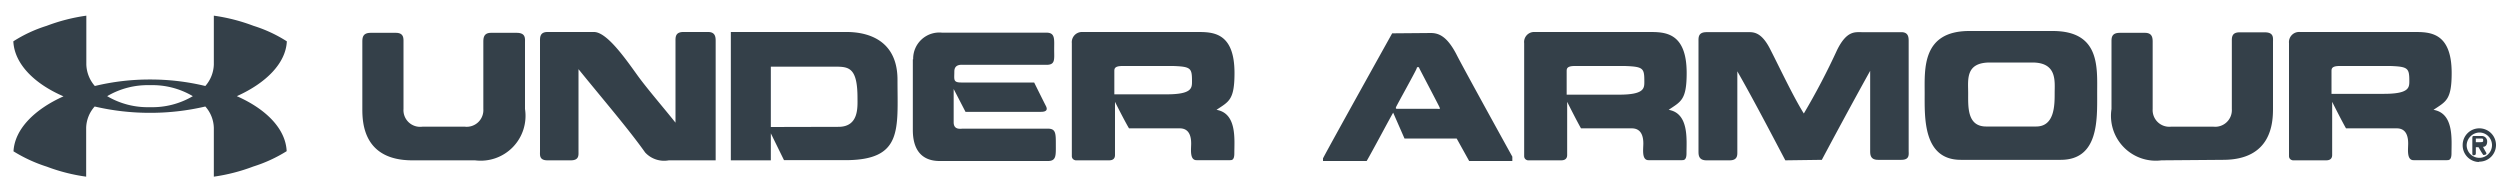 <svg id="Layer_1" data-name="Layer 1" xmlns="http://www.w3.org/2000/svg" viewBox="0 0 150 11.3"><defs><style>.cls-1{fill:#344049;}</style></defs><title>1</title><path class="cls-1" d="M24.74,9.62c-2.92,0-3-2.23-3-3.08v-4c0-.25,0-.57.5-.57h1.51c.49,0,.46.34.46.57V6.54A1,1,0,0,0,25.35,7.6h2.53A1,1,0,0,0,29,6.54v-4c0-.23,0-.57.46-.57H31c.55,0,.5.34.5.57V6.54a2.69,2.69,0,0,1-3,3.08Zm15.39,0h2.81V2.49c0-.23,0-.57-.45-.57H41c-.5,0-.47.34-.47.57V7.36c-.7-.88-1.73-2.07-2.29-2.85-.72-1-1.83-2.59-2.6-2.59H32.85c-.47,0-.45.34-.45.57V9.08c0,.21-.06.54.45.54h1.4c.51,0,.46-.33.46-.54V4.15c1.5,1.85,3,3.59,4,5A1.55,1.55,0,0,0,40.13,9.62Zm6.12-2V4h3.88c.81,0,1.32.07,1.32,1.88,0,.54.09,1.73-1.14,1.73Zm0,2V8l.79,1.61h3.67c3.47,0,3.14-1.83,3.14-4.82s-2.79-2.87-3.2-2.87h-6.8V9.62Zm8.52-6.06V7.8c0,1.7,1.07,1.86,1.61,1.86h6.5c.51,0,.47-.35.47-1s0-.94-.47-.94H57.76c-.12,0-.54.09-.54-.38v-2l.71,1.37h4.53c.38,0,.39-.17.29-.36s-.7-1.4-.7-1.4H57.67c-.5,0-.41-.19-.41-.66s.45-.4.58-.4h4.95c.54,0,.46-.33.46-.93s.07-1-.46-1H56.53A1.57,1.57,0,0,0,54.79,3.56ZM71.52,4.88c0,.4,0,.78-1.52.78H66.86V4.28c0-.15,0-.32.49-.32H70.4C71.46,4,71.52,4.09,71.52,4.88ZM64.31,2.59V9.36c0,.28.32.26.21.26h2c.11,0,.38,0,.38-.32V6.11s.55,1.1.84,1.59h3c.2,0,.73,0,.73.91,0,.34-.1,1,.32,1h2c.12,0,.27,0,.27-.41,0-.82.17-2.4-1.07-2.61.74-.5,1.08-.58,1.08-2.21,0-2.47-1.33-2.46-2.25-2.46H64.94A.61.61,0,0,0,64.31,2.59ZM85.16,4.1c.1.2,1.12,2.14,1.2,2.31s0,.12-.12.12H83.89c-.12,0-.17,0-.12-.12S84.93,4.3,85,4.11A.06.06,0,0,1,85.16,4.1ZM83.53,2S79.91,8.49,79.38,9.5v.16H82c.35-.6,1.4-2.58,1.59-2.9l.68,1.55H87.4l.75,1.35h2.59V9.4c-.52-.94-3-5.43-3.37-6.17-.53-1-1-1.25-1.52-1.25Zm15.13,2.9c0,.4,0,.78-1.52.78H94V4.28c0-.15,0-.32.49-.32h3C98.6,4,98.66,4.09,98.66,4.88ZM91.45,2.59V9.36c0,.28.31.26.2.26h2c.1,0,.38,0,.38-.32V6.11s.55,1.1.83,1.59h3c.2,0,.74,0,.74.91,0,.34-.11,1,.31,1h2c.12,0,.28,0,.28-.41,0-.82.16-2.4-1.07-2.61.73-.5,1.08-.58,1.08-2.21,0-2.47-1.34-2.46-2.26-2.46H92.08A.6.6,0,0,0,91.45,2.59Zm17.86,7c.53-1,1.93-3.6,2.9-5.34v4.8c0,.21,0,.54.47.54h1.4c.51,0,.44-.33.44-.54V2.49c0-.23,0-.56-.44-.56h-2.39c-.39,0-.89-.09-1.46,1.06a41.51,41.51,0,0,1-2,3.82c-.63-1-1.53-2.91-2-3.82-.57-1.15-1.08-1.06-1.44-1.06h-2.4c-.51,0-.48.33-.48.56V9.08c0,.21,0,.54.48.54h1.39c.49,0,.46-.33.46-.54V4.28c1,1.74,2.37,4.38,2.88,5.34Zm9.86-2c-1.15,0-1.08-1.19-1.08-2s-.18-1.84,1.31-1.84h2.54c1.5,0,1.34,1.13,1.34,1.84s0,2-1.11,2Zm4.47,2c2.3,0,2.19-2.44,2.19-4s.18-3.73-2.67-3.73h-5c-2.85,0-2.68,2.28-2.68,3.73s-.11,4,2.17,4Zm9.74,0c2.92,0,3-2.23,3-3.08v-4c0-.23.06-.57-.49-.57h-1.52c-.49,0-.46.34-.46.57V6.54a1,1,0,0,1-1.11,1.06h-2.53a1,1,0,0,1-1.11-1.06v-4c0-.23,0-.57-.46-.57h-1.51c-.52,0-.5.32-.5.57V6.54a2.69,2.69,0,0,0,3,3.08Zm11.18-4.74c0,.4,0,.78-1.52.78h-3.15V4.28c0-.15,0-.32.49-.32h3.05C144.49,4,144.56,4.09,144.56,4.88Zm-7.22-2.29V9.36c0,.28.32.26.21.26h2c.1,0,.38,0,.38-.32V6.11s.55,1.1.83,1.59h3c.2,0,.73,0,.73.91,0,.34-.1,1,.32,1h2c.12,0,.28,0,.28-.41,0-.82.16-2.4-1.08-2.61.74-.5,1.09-.58,1.09-2.21,0-2.47-1.34-2.46-2.26-2.46H138A.61.61,0,0,0,137.34,2.59Zm11.21,5.75h.28c.14,0,.16,0,.16.12v0c0,.06,0,.1-.16.1h-.28Zm-.13,1c.05,0,.13,0,.13-.11V8.83h.16c.08.13.16.29.29.47,0,0,.25,0,.17-.14s-.14-.25-.19-.35c.17,0,.25-.14.25-.31a.32.32,0,0,0-.32-.34h-.44c-.11,0-.13,0-.13.16v.86C148.34,9.24,148.34,9.32,148.42,9.32ZM148,8.7a.79.79,0,0,1,.76-.75.76.76,0,1,1,0,1.52A.76.76,0,0,1,148,8.7Zm.76,1a1,1,0,0,0,1-1,1,1,0,0,0-1-1,1,1,0,0,0-1,1A1,1,0,0,0,148.71,9.72ZM17.2,9.07a8.63,8.63,0,0,1-2,.92,11,11,0,0,1-2.37.61V7.67a2,2,0,0,0-.51-1.28A14.47,14.47,0,0,1,9,6.77H9a14.54,14.54,0,0,1-3.32-.38,2,2,0,0,0-.51,1.28V10.6A10.81,10.81,0,0,1,2.81,10a8.94,8.94,0,0,1-2-.92c.07-1.32,1.24-2.51,3-3.3C2,5,.86,3.79.8,2.48a8.26,8.26,0,0,1,2-.93A11,11,0,0,1,5.18.94V3.87a2.05,2.05,0,0,0,.51,1.29A14,14,0,0,1,9,4.77H9a14,14,0,0,1,3.32.39,2.05,2.05,0,0,0,.51-1.29V.94a11,11,0,0,1,2.38.61,8.26,8.26,0,0,1,2,.93c-.06,1.31-1.24,2.5-3,3.29C16,6.56,17.14,7.75,17.2,9.07ZM9,6.43a4.78,4.78,0,0,0,2.57-.66A4.77,4.77,0,0,0,9,5.11H9a4.8,4.8,0,0,0-2.57.66A4.78,4.78,0,0,0,9,6.43H9Z"/></svg>